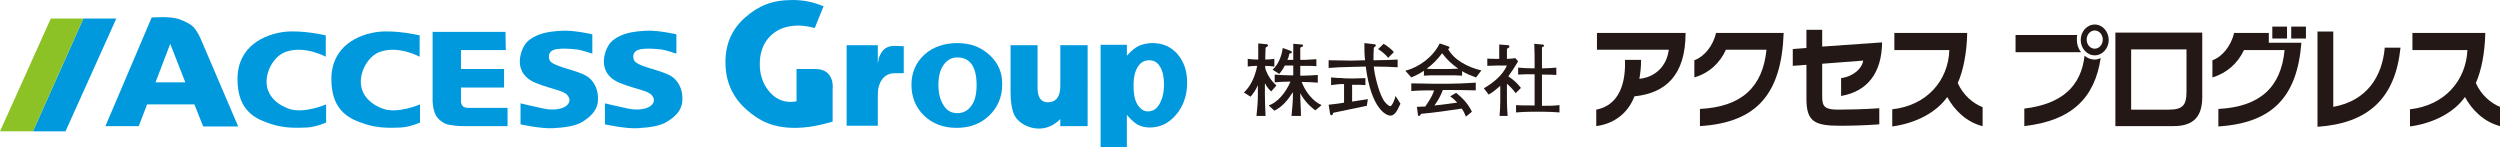 <?xml version="1.0" encoding="utf-8"?>
<!-- Generator: Adobe Illustrator 26.3.1, SVG Export Plug-In . SVG Version: 6.00 Build 0)  -->
<svg version="1.1" id="_イヤー_2" xmlns="http://www.w3.org/2000/svg" xmlns:xlink="http://www.w3.org/1999/xlink" x="0px"
	 y="0px" viewBox="0 0 713.7 42.1" style="enable-background:new 0 0 713.7 42.1;" xml:space="preserve">
<style type="text/css">
	.st0{fill:#0099DD;}
	.st1{fill:#8CC226;}
	.st2{fill:none;}
	.st3{fill:url(#SVGID_1_);}
	.st4{fill:#231815;}
</style>
<g id="_ンボ">
	<polygon class="st0" points="18.7,37.5 9.4,37.5 23.8,5.3 33.2,5.3 	"/>
	<polygon class="st1" points="9.4,37.5 0,37.5 14.5,5.3 23.8,5.3 	"/>
	<g>
		<g>
			<path class="st0" d="M57.3,11.1c0,0-0.9-2.2-2.2-3.5c-0.5-0.5-1.8-1.4-4.2-2.2c-2.4-0.8-7.6-0.4-7.6-0.4L30.1,36h9.5l2.4-6.2
				h13.5l2.5,6.3h10L57.3,11.1z M44.4,23.5l4.2-11l4.3,11C52.9,23.5,44.4,23.5,44.4,23.5z"/>
			<path class="st0" d="M93,16.2v-6.1c0,0-6.7-1.6-11.9-1c-5.5,0.7-13.3,4-13.3,13.5s5.7,11.5,9.6,12.8c3.8,1.3,7.7,1.1,10.2,1
				c2.5-0.1,5.5-1.4,5.5-1.4v-5.2c0,0-6.2,2.7-10.5,1.3c-4.2-1.5-6.5-4.3-6.5-7.8s2.4-7.6,5.8-8.6C87.2,13,93,16.2,93,16.2L93,16.2z
				"/>
			<path class="st0" d="M119.8,16.2v-6.1c0,0-6.7-1.6-11.9-1c-5.5,0.7-13.3,4-13.3,13.5s5.7,11.5,9.6,12.8c3.8,1.3,7.7,1.1,10.2,1
				c2.5-0.1,5.5-1.4,5.5-1.4v-5.2c0,0-6.2,2.7-10.4,1.3c-4.2-1.5-6.5-4.3-6.5-7.8s2.4-7.6,5.8-8.6C114,13,119.8,16.2,119.8,16.2
				L119.8,16.2z"/>
			<path class="st0" d="M144.3,9.1h-20.8v19.6c0,0,0,3.3,1.4,4.9c1.3,1.5,2.6,2,3.9,2.1C130.1,36,132,36,132,36h12.9v-5.2h-10.7
				c0,0-1.4,0.1-2-0.4c-0.7-0.7-0.6-1.6-0.6-1.6v-3.8h12.3v-5.3h-12.3v-5.4h12.8L144.3,9.1L144.3,9.1z"/>
			<path class="st0" d="M169.1,15.3V9.8c0,0-5.5-1.3-9-1c-3.5,0.2-6.5,0.7-9,2.6c-2.3,1.8-2.7,5.1-2.7,6s-0.1,4.4,4.6,6.3
				c4.8,1.9,7.9,2.1,9,3.5c1.1,1.3,0.5,2.5-0.6,3.2c-1.1,0.7-3.3,1.2-6.2,0.6s-6.6-1.5-6.6-1.5v6c0,0,5.9,1.3,9.3,1.1
				c3.4-0.2,6.5-0.6,8.5-1.9c2-1.3,4.1-3,4.3-5.9c0.2-2.9-0.9-5.4-2.8-6.8c-1.9-1.4-6.2-2.3-8.5-3.2c-2.3-0.9-2.6-1.4-2.7-2.5
				c-0.1-1.4,0.9-2.1,2.4-2.3c1.5-0.2,3.7-0.1,5.3,0.1C166.1,14.2,169.1,15.4,169.1,15.3L169.1,15.3z"/>
			<path class="st0" d="M193.1,15.3V9.8c0,0-5.5-1.3-9-1c-3.5,0.2-6.5,0.7-9,2.6c-2.3,1.8-2.7,5.1-2.7,6s-0.1,4.4,4.6,6.3
				c4.8,1.9,7.9,2.1,9.1,3.5c1.1,1.3,0.5,2.5-0.6,3.2c-1.1,0.7-3.3,1.2-6.2,0.6s-6.6-1.5-6.6-1.5v6c0,0,5.9,1.3,9.3,1.1
				c3.4-0.2,6.5-0.6,8.5-1.9c2.1-1.3,4.1-3,4.3-5.9c0.2-2.9-0.9-5.4-2.8-6.8c-1.9-1.4-6.2-2.3-8.5-3.2c-2.3-0.9-2.6-1.4-2.7-2.5
				c-0.1-1.4,0.9-2.1,2.4-2.3c1.5-0.2,3.7-0.1,5.3,0.1C190.1,14.2,193.1,15.4,193.1,15.3L193.1,15.3z"/>
		</g>
		<path class="st0" d="M237.7,25.5v9.2c-3.9,1.2-7.5,1.8-10.8,1.8c-6,0-10-1.8-13.9-5.3c-3.9-3.5-5.9-8-5.9-13.4S209,8.3,212.7,5
			c3.8-3.3,7.6-5,13.6-5c3.1,0,6,0.6,8.8,1.8L232.6,8c-1.5-0.4-3.1-0.7-4.7-0.7c-3.3,0-6,1-8,3c-2,2-3,4.7-3,8
			c0,3.1,0.9,5.6,2.6,7.7s3.8,3.1,6.3,3.1c0.5,0,1.1-0.1,1.6-0.2v-9.2h5.5C238.5,19.8,237.7,25.5,237.7,25.5L237.7,25.5z"/>
		<path class="st0" d="M258,13.2l0,7.7c0,0-1.6,0-2.6,0c-2.2,0-3.7,1.3-4.4,3.4c-0.3,0.8-0.4,1.5-0.4,3.6v8h-8.9V12.9h8.9v5.3
			l0.3-1.7c1.1-2.9,2.6-3.4,4.7-3.4L258,13.2L258,13.2z"/>
		<path class="st0" d="M277.3,30.2c-1,1.4-2.3,2.1-4,2.1s-3-0.7-3.9-2.2c-1-1.5-1.5-3.4-1.5-5.9s0.5-4.3,1.5-5.7
			c1-1.4,2.3-2.1,3.9-2.1c3.6,0,5.5,2.6,5.5,7.9C278.8,26.9,278.3,28.9,277.3,30.2z M282.5,15.7c-2.5-2.3-5.5-3.4-9.2-3.4
			s-7,1.1-9.4,3.3s-3.7,5.1-3.7,8.6s1.2,6.5,3.6,8.8c2.4,2.3,5.5,3.5,9.3,3.5s6.9-1.2,9.3-3.5s3.7-5.3,3.7-8.8
			C286.2,20.8,285,18,282.5,15.7L282.5,15.7z"/>
		<path class="st0" d="M310.5,36h-7.8v-2c-1.9,1.9-4.4,3.1-7.5,2.6c-2.7-0.5-5.1-2.1-5.9-4.4c-0.4-1.3-0.8-2.8-0.8-5.8V12.9h7.7
			v12.2c0,2.7,1,4.1,2.9,4.1c2.4,0,3.6-1.6,3.6-4.7V12.9h7.8L310.5,36L310.5,36z"/>
		<path class="st0" d="M331.4,28.9c-0.8,1.9-2,2.9-3.7,2.9c-1.2,0-2.2-0.7-3-2s-1.1-3.1-1.1-5.4s0.4-4,1.2-5.3
			c0.8-1.3,1.9-1.9,3.3-1.9c1.3,0,2.4,0.6,3.1,1.9c0.8,1.3,1.1,3,1.1,5.1C332.3,26,332,27.6,331.4,28.9L331.4,28.9z M336.2,15.5
			c-1.8-2.1-4.2-3.2-7.1-3.2c-1.5,0-2.9,0.3-4,0.8c-1.1,0.5-2.2,1.5-3.4,2.8v-3.1h-7.5v29.2h7.5v-9.2c1.1,1.3,2.2,2.3,3.1,2.8
			c1,0.5,2.1,0.8,3.4,0.8c3,0,5.5-1.2,7.6-3.7c2-2.4,3.1-5.4,3.1-9S338,17.7,336.2,15.5L336.2,15.5z"/>
	</g>
	<path class="st2" d="M155.2,19L155.2,19v1.1c0,0.5,0.3,0.6,0.6,0.2l0.3-0.3l-0.9-0.9V19L155.2,19z"/>
	
		<linearGradient id="SVGID_1_" gradientUnits="userSpaceOnUse" x1="-520.986" y1="469.022" x2="-520.046" y2="469.022" gradientTransform="matrix(-109.155 109.651 -109.986 -109.259 -5024.602 108289.539)">
		<stop  offset="0" style="stop-color:#EFF5DB"/>
		<stop  offset="0" style="stop-color:#EFF5DB"/>
		<stop  offset="0" style="stop-color:#FFF798"/>
		<stop  offset="0.39" style="stop-color:#8EC31F"/>
		<stop  offset="1" style="stop-color:#00A040"/>
	</linearGradient>
	<rect x="156.1" y="20" class="st3" width="0" height="0.1"/>
</g>
<g id="_イヤー_1-2_00000131331829803508416840000016843718206777278896_">
	<g>
		<g>
			<path class="st4" d="M362.2,30.1c2.4-0.8,4.8-3.5,6.2-6.8H368c-1.4,0-2.7,0.1-4.1,0.2v-2.2c1.4,0.1,2.7,0.2,4.1,0.2h1.2v-2.8
				h-2.4c-0.4,0.8-1,1.7-1.6,2.4l-1.9-1.2c1.5-1.3,2.6-3.8,2.9-6.2l2.2,0.8c0.2,0.1,0.4,0.2,0.4,0.4c0,0.2-0.1,0.3-0.7,0.4
				c-0.1,0.6-0.3,1.3-0.6,1.8h1.7v-1.1c0-1.2,0-2.3,0-3.5l2.4,0.2c0.2,0,0.4,0.1,0.4,0.3c0,0.2-0.1,0.3-0.8,0.6c0,0.7,0,1.6,0,2.5v1
				h0.8c1.2,0,3-0.2,3.8-0.2v2c-0.8-0.1-2.5-0.1-3.8-0.1h-0.8v2.8h0.8c1.4,0,2.8-0.1,4.2-0.2v2.2c-1.4-0.1-2.8-0.2-4.2-0.2h-0.4
				c1.1,2.9,3.3,5.6,5.7,6.6l-1.8,1.5c-1.8-1.3-3.3-3-4.3-4.9h0v0.3c0,2,0.2,4.2,0.2,6.2h-2.7c0.2-1.9,0.4-4.1,0.4-6.1v-0.7h0
				c-1.4,2.2-3,4.2-5.3,5.3L362.2,30.1L362.2,30.1z M355.1,26.4c1.8-1.6,3.2-4.4,3.8-7.6h-0.2c-0.7,0-2,0.1-2.5,0.2v-2.2
				c0.6,0.1,1.8,0.2,2.5,0.2h0.5c0-1.5,0-3,0-4.6l2.2,0.2c0.3,0,0.6,0.1,0.6,0.4c0,0.2-0.4,0.4-0.7,0.6c0,0.7-0.1,2.3-0.1,3.4
				c0.8,0,2-0.1,2.6-0.2V19c-0.6-0.1-1.7-0.2-2.6-0.2v0.7c0.6,1.9,1.7,3.6,3.2,4.9l-1.5,1.7c-0.7-0.6-1.3-1.4-1.7-2.2h-0.1V27
				c0,2,0.1,4,0.2,6.1h-2.6c0.2-1.8,0.4-4.1,0.4-6.1v-2.7h0c-0.5,1.2-1.2,2.3-2.1,3.3C357,27.6,355.1,26.4,355.1,26.4z"/>
			<path class="st4" d="M392.1,12.6c0.2,0,0.7,0.1,0.7,0.3c0,0.2-0.3,0.5-0.6,0.7c-0.1,1.2-0.1,2.4-0.1,3.6h0.3
				c1.8,0,5.5-0.1,6.6-0.2v2.2c-1.1-0.1-4.8-0.2-6.6-0.2h-0.2c0.1,1.9,1.2,6.6,2.5,9.1c0.6,1.2,1.7,2.2,2.2,2.2
				c0.5,0,1.3-1.9,1.5-2.9l1.4,2.2c-1.1,2.5-1.8,3.4-2.9,3.4c-1.2,0-5.5-2-7-14l-4.1,0.1c-1.8,0-5.7,0.2-6.5,0.3v-2.2
				c0.8,0,4.8,0.1,6.5,0.1l3.9-0.1c-0.2-1.6-0.2-3.2-0.2-4.9L392.1,12.6L392.1,12.6z M386.4,22.4c1,0,2.7-0.1,3.4-0.1v2
				c-0.8-0.1-2.3-0.1-3.5-0.1H386V29c1.2-0.2,3.3-0.5,4.5-0.7l-0.3,1.9c-3.2,0.7-6.4,1.3-9.6,2c-0.1,0.4-0.2,0.7-0.5,0.7
				c-0.3,0-0.3-0.2-0.4-0.5l-0.4-2.5c1.5-0.2,2.9-0.3,4.4-0.6v-5.3H383c-0.8,0-2.3,0.2-3,0.3v-2.2c0.8,0.1,2.5,0.2,3.2,0.2
				C383.2,22.4,386.4,22.4,386.4,22.4z M395,12.5c0.7,0.4,2.5,1.7,2.9,2.4l-1.6,1.6c-0.8-1-1.8-1.8-2.9-2.5
				C393.5,14,395,12.5,395,12.5z"/>
			<path class="st4" d="M410.1,19.7c-1.1,0-2.2,0-2.8-0.1c1.7-1.2,3.1-2.7,4.4-4.4c1.5,2,2.8,3.1,4.6,4.4v0c-0.9,0-1.7,0.1-2.6,0.1
				L410.1,19.7L410.1,19.7z M414,27.5c0.7,0.5,1.4,1.1,2,1.8c-2.4,0.3-4.1,0.6-6.5,0.8c1-1.3,1.8-2.8,2.4-4.4h1.9
				c1.8,0,4.3,0,7.5,0.1v-2.2c-3.3,0.2-5.6,0.3-7.5,0.3h-5c-1.7,0-3.8-0.1-5.9-0.1v2.2c2.2-0.2,4.1-0.2,5.7-0.2h0.8
				c-0.5,1.7-1.5,3.1-2.5,4.6c-0.8,0-1.6,0.1-2.4,0.1l0.3,2.3c0,0.2,0.1,0.3,0.3,0.3s0.4-0.2,0.6-0.6c3.4-0.3,8.4-1,11.6-1.5
				c0.5,0.7,0.9,1.5,1.2,2.3l1.7-1.4c-1.2-2.5-2.8-4-4.5-5.4L414,27.5L414,27.5z M402.9,22.1c1.3-0.5,2.9-1.4,3.6-1.9v1.4
				c1.1-0.1,2.5-0.1,3.6-0.1h3.7c0.8,0,2.5,0,3.6,0.1v-1.3c1.2,0.8,2.6,1.3,4,1.8l1.5-2c-3.9-0.9-7.8-3-9.5-6.1
				c0.2-0.1,0.4-0.2,0.4-0.4c0-0.2-0.2-0.3-0.4-0.4l-2.4-0.8c-1.9,3.9-5.9,6.8-9.8,7.8L402.9,22.1L402.9,22.1z"/>
			<path class="st4" d="M440.2,12.7c0.3,0,0.6,0.1,0.6,0.3s-0.1,0.3-0.6,0.5c0,0.5,0,2.9,0,4.4v1.6h0.4c1.1,0,2.7-0.1,3.7-0.2v2.1
				c-0.9-0.1-2.5-0.1-3.7-0.1h-0.4v8.9h0.7c1.1,0,2.9,0,4.3-0.2v2.1c-1.4-0.1-2.9-0.2-4.3-0.2h-4c-1,0-3.1,0.1-4.1,0.2V30
				c0.9,0.1,3,0.1,4.1,0.1h1.2v-8.9h-1c-1.2,0-2.6,0-3.7,0.1v-2c0.9,0.1,2.7,0.2,3.7,0.2h1V18c0-1.4,0-3.7-0.1-5.5L440.2,12.7
				L440.2,12.7z M430.5,12.9c0.2,0,0.4,0.1,0.4,0.4c0,0.2-0.2,0.4-0.7,0.6c0,0.6,0,1.2,0,1.8v1.1c0.8,0,1.7-0.1,2.4-0.2l0.8,0.9
				c-0.9,1.5-1.8,2.9-2.8,4.3c1.4,0.9,2.6,2,3.6,3.3l-1.5,1.5c-0.7-1-1.6-1.9-2.5-2.7v4.9c0,1.2,0.1,3.1,0.2,4.3h-2.3
				c0.1-1.4,0.2-2.8,0.2-4.2v-4.4c-1,0.9-2.1,1.8-3.3,2.5l-1.4-1.8c2.5-1.4,5.4-3.7,6.6-6.5h-2.6c-0.8,0-2.4,0.1-3,0.1v-2.1
				c0.6,0.1,1.9,0.1,2.6,0.1h0.8v-1.1c0-1,0-2,0-3L430.5,12.9L430.5,12.9z"/>
			<path class="st4" d="M455.7,31.3c5.3-1,8.5-5.6,8.2-14.2h4.6c0,1.9-0.2,3.8-0.5,5.4c4.3-0.4,7.8-3.4,8.4-8.3h-20.5V9.4h25.3
				c0,12.2-5.8,17.2-14.6,18.1c-1.7,4.5-5.5,7.8-10.9,8.5V31.3z"/>
			<path class="st4" d="M509.2,9.4c-0.6,17.2-7.5,25.6-23.9,26.6v-4.9c11.9-0.6,17.9-6.2,19-16.9h-11.6c-1.6,3.7-4.8,6.7-9,7.9v-4.9
				c3-1.1,5.4-4.3,6.2-7.8L509.2,9.4L509.2,9.4z"/>
			<path class="st4" d="M536.5,35.5c-4.2,0.3-8.1,0.4-11.2,0.4c-7.3,0-9.6-1.2-9.6-7.7v-9.7l-3.9,0.3v-4.8l3.9-0.3V8.5h4.5v4.8
				l17.1-1.2c-0.1,8.9-4.3,14-11.7,15.3v-5.1c3.6-0.5,6-2.8,6.3-5l-11.7,0.9v9.4c0,2.9,0.8,3.7,4.6,3.7c2.5,0,7.7-0.1,11.7-0.4
				L536.5,35.5L536.5,35.5z"/>
			<path class="st4" d="M565.9,36c-4.6-1.2-8-4.6-10-8.3c-3.1,4.4-9,7.5-15.7,8.4v-4.9c10-1.1,16-8.3,16.3-16.9h-15.7V9.4h20.8
				c-0.1,5.8-1.2,11-2.7,14.3c1.5,3.4,4.3,5.8,7.1,6.9V36z"/>
			<path class="st4" d="M598,13.9c-1.3,0-2.3-1.2-2.3-2.6s1-2.6,2.3-2.6c1.3,0,2.3,1.2,2.3,2.6S599.3,13.9,598,13.9z M598,15.8
				c2.2,0,4-2,4-4.4s-1.8-4.4-4-4.4c-2.2,0-4,2-4,4.4S595.8,15.8,598,15.8z M575.5,14.9h18.6c-0.8-1-1.2-2.2-1.2-3.6
				c0-0.4,0-0.9,0.1-1.3h-17.6V14.9z M577.8,36c13.7-1.5,20.2-8.1,21.9-19.4c-0.5,0.2-1.1,0.4-1.7,0.4c-1.1,0-2.1-0.4-2.9-1.1
				c-1,8.8-6.5,13.8-17.2,15.1V36L577.8,36z"/>
			<path class="st4" d="M608.4,31.3V14.1h15.8v12.2c0,3.7-1.1,5-5,5H608.4z M620.5,36c5.8,0,8.2-2.8,8.2-8.3V9.3h-24.8V36H620.5z"/>
			<path class="st4" d="M652.9,11h-4.2V7.6h4.2V11z M658.3,11h-4.2V7.6h4.2V11z M633.3,31.1c11.9-0.6,17.9-6.2,18.9-16.8h-11.6
				c-1.7,3.7-4.9,6.6-9,7.8v-4.9c2.9-1,5.4-4.3,6.2-7.8h9.9v2.8h9.3c-1.2,15.4-8.2,22.9-23.7,23.9V31.1z"/>
			<path class="st4" d="M666.1,9v21.5c9.6-1.7,14-8.7,14.7-16.9h4.5c-1.5,14.5-9.2,21.6-23.7,22.6V9H666.1z"/>
			<path class="st4" d="M713.7,36c-4.6-1.2-8-4.6-10-8.3c-3.1,4.4-9,7.5-15.7,8.4v-4.9c10-1.1,16-8.3,16.4-16.9h-15.7V9.4h20.8
				c-0.1,5.8-1.2,11-2.7,14.3c1.5,3.4,4.3,5.8,7.1,6.9L713.7,36L713.7,36z"/>
		</g>
	</g>
</g>
</svg>
